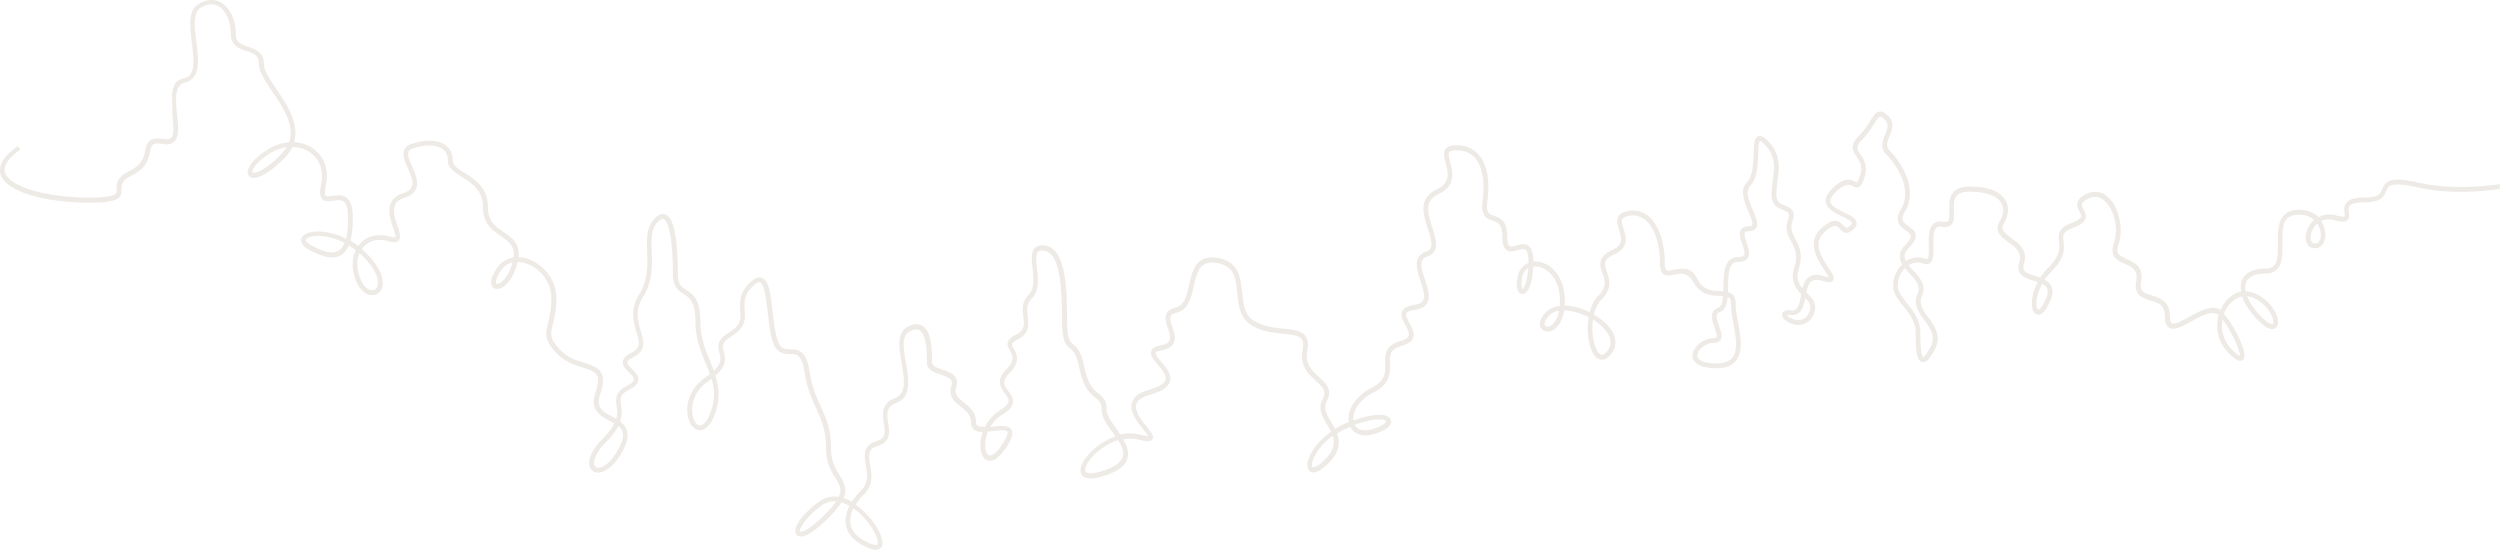 <svg xmlns="http://www.w3.org/2000/svg" width="1651" height="363" fill="none" viewBox="0 0 1651 363"><path fill="#D6CAC2" fill-rule="evenodd" d="M578.3 363c-1.15 0-2.6-.27-4.4-1.02-8.79-3.5-13.89-8.52-15.18-14.92-.83-4 0-8.47 2.23-12.99a25.29 25.29 0 0 0-5.37-2.31c-1.8 2.98-4.6 6.36-8.51 10.28-4.75 4.75-13.07 12.25-18.2 12.25-.48 0-.91-.08-1.34-.2a3.3 3.3 0 0 1-2.24-2.67c-.74-4.6 5.65-12.87 15.58-20.1a17.16 17.16 0 0 1 13.06-3.18c2.31-5.18.35-8.36-2.28-12.6l-.08-.13c-2.7-4.41-6.04-9.89-6.04-19.1 0-12.32-3.02-18.96-6.55-26.65l-.18-.4c-2.78-6.15-5.93-13.1-7.54-23.9-1.73-11.46-5.22-11.54-9.7-11.61-4.07-.08-9.17-.2-11.68-9.62-1.42-5.27-2.16-11.54-2.88-17.66l-.07-.51-.04-.4c-.98-8.18-2.16-18.15-5.02-19.15-1.02-.35-2.74.59-4.86 2.7-5.83 5.84-5.53 10.58-5.22 15.59v.04c.4 5.7.79 11.54-8.75 17.35-6.63 4.02-6 6.45-5.07 10.07l.01.06c1.06 4.05 2.35 8.95-5.53 15.9 2.47 7.69 3.38 15.81-.66 26.17-3.46 8.8-7.62 9.93-9.77 9.85-3.26-.15-6.08-3.14-7.38-7.73-2.31-8.12.28-19.66 11.26-27.16a52.5 52.5 0 0 0 2.94-2.16c-.82-2.35-1.8-4.7-2.82-7.14l-.13-.31c-3.25-7.95-6.62-16.16-6.62-27.17 0-13.19-3.96-15.78-7.8-18.29l-.08-.05c-3.43-2.26-6.99-4.6-6.99-13.18 0-20.52-2.39-34.77-6.16-36.3-1.13-.47-2.62.66-3.68 1.72-4.71 4.71-4.48 11.74-4.16 19.86.31 9.19.67 19.59-5.73 29.84-5.52 8.83-3.4 16-1.54 22.36l.05.16.02.06c1.95 6.57 3.8 12.8-5.12 17.25-2.31 1.14-3.65 2.32-3.8 3.26-.2 1.26 1.49 2.95 3.1 4.56 2.15 2.15 4.58 4.59 4.11 7.53-.35 2.24-2.2 4.16-5.8 6-6.48 3.37-6.16 5.8-5.58 10.23v.06c.4 2.9.87 6.44-.58 10.83 4.47 3.34 7.34 8.4 2.08 18.69-5.89 11.46-12.87 15.27-17.03 15.03a5.44 5.44 0 0 1-5.02-3.57c-1.8-4.71 1.53-11.9 8.87-19.23 3.72-3.73 5.96-6.91 7.25-9.7-.94-.55-1.92-1.06-2.94-1.6l-.01-.01c-6.04-3.22-13.56-7.23-9.4-19.04 1.76-5.06 2.08-8.63.94-10.9-1.37-2.79-4.97-3.93-9.55-5.38h-.02l-.03-.01c-5.06-1.61-11.36-3.62-16.53-8.83-9.02-9.02-7.96-13.42-6.16-20.72l.08-.31a61.6 61.6 0 0 0 2.08-15.74c0-11.78-8.63-20.61-17.14-23.24-1.8-.55-3.53-.82-5.18-.82-.04.23-.12.43-.16.66-2.78 10.84-8.43 16.45-12.51 17.08-1.73.27-3.22-.32-4.04-1.65-1.57-2.48-.51-6.75 3.06-11.97a16 16 0 0 1 11.02-7.07c1.02-7.59-3.19-10.5-8.38-14.1l-.05-.03c-5.53-3.8-11.81-8.16-11.81-18.96 0-11.32-7.34-15.96-13.82-20.07l-.1-.06-.03-.02c-4.74-2.98-9.23-5.8-9.23-10.82 0-3.33-1.18-5.88-3.53-7.57-4-2.95-11.1-3.1-19.38-.43-1.61.5-2.6 1.21-3.03 2.2-.97 2.2.71 6.08 2.36 9.8 2.12 4.83 4.51 10.33 2.47 14.8-1.22 2.67-3.73 4.64-7.73 5.93-2.98.94-4.9 2.4-5.88 4.4-1.96 3.92-.08 9.57 1.45 14.17l.02.06c1.4 4.21 2.52 7.56.69 9.47-1.61 1.7-4.44 1.14-6.71.48-6.63-1.89-12.63-.51-16.48 3.8-.4.44-.74.9-1.1 1.38 1.02.86 2.04 1.8 3.06 2.82 8.75 8.76 12.52 17.47 10.09 23.36a6.62 6.62 0 0 1-6.24 4.32c-3.26 0-7.73-2.44-10.56-9.19-3.02-7.34-3.1-14.76-.35-20.53a41.85 41.85 0 0 0-4.63-3.14c-1.25 2.99-2.94 5.1-5.14 6.4-4.66 2.79-11.22 1.73-20.67-3.34-3.88-2.08-5.77-4.35-5.6-6.7.07-1.1.7-3.19 4.19-4.48 4.16-1.57 10.55-1.42 17.1.39 2.36.67 5.22 1.65 8.36 3.22.9-3.57 1.33-8.24 1.33-14.01 0-5.26-.9-8.72-2.67-10.25-1.8-1.57-4.55-1.18-7.18-.78-2.7.39-5.49.78-7.25-1.14-1.57-1.69-1.77-4.63-.67-9.62 1.96-8.75-.77-16.64-7.32-21.15a20.37 20.37 0 0 0-11.73-3.58 27.26 27.26 0 0 1-5.6 7.74c-8.13 8.12-15.3 12.67-19.78 12.71a4.6 4.6 0 0 1-1.68-.27 3.52 3.52 0 0 1-2.4-2.9c-.5-3.85 4.28-9.74 12.16-14.92a32.58 32.58 0 0 1 15.15-5.46c1.88-5.3 1.1-10.71-.98-16.1l-1.5-3.33c-2.35-4.9-5.6-9.77-8.74-14.36l-.13-.2c-4.61-6.86-8.58-12.76-8.58-17.78 0-5.5-3.2-6.87-8.38-8.6h-.03c-4.5-1.54-10.09-3.43-10.09-11.03 0-8.2-3.25-15.58-8.12-18.44a9.4 9.4 0 0 0-4.7-1.26c-2.12 0-4.4.67-6.83 2.04-5.61 3.18-4.35 13.19-3.14 22.88l.03.2c.7 5.64 1.42 11.44.8 16.13-.75 5.73-3.54 9.19-8.2 10.33-6.79 1.64-6.52 9.85-5.42 21.27l.43 3.42c.55 6.2.6 11.7-2.35 14.48-1.6 1.5-3.88 2-6.82 1.53-7.68-1.3-8.08.58-9.06 5.07v.03c-.99 4.6-2.36 10.91-12.01 15.58-6.83 3.32-6.83 6.25-6.83 9.14v.05c0 1.77.04 3.73-1.57 5.38-2.43 2.43-8.27 3.45-20.24 3.45-25.89 0-54.13-6.4-57.98-18.64-1.84-5.89 1.96-12.21 11.3-18.73l1.69 2.36c-5.57 3.88-11.85 9.7-10.09 15.23 1.46 4.67 8.32 8.9 19.27 11.97 10.12 2.83 23.14 4.44 35.73 4.44 10.44 0 16.32-.83 18-2.52.68-.66.72-1.53.68-3.14-.04-3.3-.08-7.85 8.59-12 8.27-4.01 9.33-9 10.28-13.43 1.21-5.61 2.74-9.19 12.63-7.54 1.96.32 3.3.08 4.16-.7 2.2-.68 2.05-5.96 1.21-14.96l-.27-14.76c1.31-6.7 3.17-8.7 8.08-9.77 7.14-1.73 6.63-10.32 5.02-23.2-1.34-10.71-2.7-21.82 4.7-26.02 6.67-3.77 11.66-2.47 14.68-.75 5.8 3.38 9.69 11.9 9.69 21.16 0 5.1 3.08 6.36 8.06 8.05 4.67 1.57 10.43 3.53 10.43 11.57 0 4.08 3.97 9.98 8.16 16.22l.29.42c3.26 4.87 6.8 10.18 9.28 15.7l1.18 3.03c.31.9.63 1.84.86 2.75 1.3 4.75 1.34 9.14.12 13.26 4.44.2 8.67 1.57 12.36 4.09 7.65 5.26 10.85 14.4 8.61 24.45-1.06 4.83-.5 6.32-.12 6.8.63.7 2.63.42 4.51.15l.06-.01c3.05-.43 6.79-.96 9.63 1.54 2.51 2.2 3.77 6.32 3.77 12.6 0 6.4-.51 11.54-1.6 15.54a51.4 51.4 0 0 1 5.17 3.46c.33-.48.72-.95 1.09-1.39l.09-.1c4.66-5.23 11.84-6.95 19.69-4.72 2.94.83 3.57.36 3.57.36.55-.6-.7-4.36-1.41-6.4-1.73-5.1-3.85-11.5-1.3-16.56 1.38-2.75 3.96-4.75 7.73-5.97 3.1-1.02 5.02-2.4 5.85-4.2 1.45-3.22-.55-7.81-2.51-12.25-2-4.6-3.89-8.9-2.32-12.36.82-1.8 2.47-3.1 4.94-3.89 9.42-3.02 17.3-2.7 22.2.9 3.14 2.32 4.83 5.81 4.83 10.13 0 3.14 2.94 5.14 7.77 8.17 6.86 4.28 15.42 9.65 15.42 22.76 0 9.15 5.06 12.68 10.47 16.37l.03.02c5.29 3.64 10.76 7.41 9.78 16.5 1.8.04 3.64.36 5.57.95 9.6 2.94 19.34 12.91 19.34 26.22 0 7.5-1.2 12.5-2.18 16.55l-.06.25c-1.69 6.87-2.43 10 5.34 17.78 4.67 4.67 10.31 6.47 15.3 8.04 5.06 1.61 9.45 3.03 11.45 6.99 1.57 3.14 1.3 7.38-.78 13.38-3.26 9.27 1.68 11.9 7.92 15.2.86.43 1.73.9 2.59 1.4.91-3.28.57-6 .26-8.43l-.03-.2c-.62-4.67-1.21-9.1 7.26-13.46 3.22-1.65 4-2.94 4.12-3.73.2-1.41-1.53-3.14-3.22-4.83-2.2-2.2-4.47-4.47-4-7.3.36-2.12 2.08-3.88 5.5-5.57 6.58-3.3 5.41-7.18 3.5-13.56l-.01-.02c-2-6.68-4.48-15 1.8-25.12 5.88-9.42 5.53-19.31 5.22-28.07l-.01-.24c-.27-8.42-.53-16.34 5.1-21.97 2.52-2.52 4.91-3.34 7.1-2.4 3.3 1.38 5.42 6.4 6.75 15.86 1.1 7.89 1.34 17.07 1.34 23.35 0 6.95 2.47 8.56 5.65 10.6 4.12 2.67 9.22 6.05 9.22 20.92 0 10.52 3.3 18.53 6.5 26.3.87 2.08 1.7 4.12 2.48 6.16 5.37-5.13 4.47-8.54 3.61-11.84v-.01l-.01-.04c-1.02-3.92-2.16-8.3 6.48-13.54 7.9-4.77 7.62-9.03 7.26-14.38V205c-.35-5.22-.75-11.18 6.12-18.05 3.14-3.14 5.77-4.28 8.12-3.46 4.75 1.65 5.8 10.68 7.14 22.14.7 6.16 1.45 12.52 2.86 17.7 1.92 7.15 4.9 7.23 8.75 7.3 2.43.04 5.18.12 7.57 2.09 2.6 2.12 4.2 6 5.14 12.2 1.54 10.34 4.47 16.84 7.28 23.08l.17.4.1.21c3.46 7.62 6.73 14.82 6.73 27.73 0 8.4 2.98 13.3 5.65 17.59 2.2 3.57 4.27 6.95 3.69 11.38a14.36 14.36 0 0 1-.98 3.57c1.8.55 3.64 1.37 5.49 2.43 1.6-2.55 3.65-5.1 6.12-7.53 4.94-4.94 3.96-10.78 3.02-16.43v-.02c-1.06-6.2-2.24-13.19 7.14-16.1 5.96-1.84 5.72-5.37 4.78-11.5l-.01-.08c-.9-5.87-2.02-13.16 7.62-16.95 7.5-2.94 5.85-12.64 4.08-22.88l-.01-.09c-1.68-9.86-3.42-20.02 4.1-23.97 3.76-1.96 7.01-2.16 9.6-.59 6.36 3.85 6.36 16.96 6.36 23.98 0 2.44 2.63 3.5 6.94 4.95l.07.02c4.82 1.65 11.41 3.9 9 11.56-1.46 4.59.86 6.67 5.02 10.05 3.8 3.02 8.12 6.47 8.12 13.3 0 1.14.39 1.61.66 1.89.98.86 2.95 1.06 5.22 1.02 2-4.13 5.1-8.05 9.57-10.8 3.57-2.2 5.57-4.2 5.93-5.92.31-1.7-.9-3.38-2.32-5.3-2.67-3.65-6.35-8.72.86-15.94 6.01-6 4.22-9.19 2.47-12.3l-.03-.06-.06-.1c-.96-1.74-1.97-3.55-1.35-5.6.54-1.76 2.23-3.33 5.29-4.86 6.03-3.02 5.57-6.7 4.95-11.78v-.04c-.6-4.59-1.22-9.85 3.56-14.64 3.86-3.86 3.15-11.01 2.53-17.3l-.02-.13c-.59-5.6-1.1-10.47 1.38-13.22 1.13-1.3 2.82-1.93 4.94-1.93 14.44 0 16.44 22.77 16.44 47.38 0 14.6 1.84 16.13 4.15 18.06h.02c2.27 1.89 5.13 4.25 7.28 14.95 2.43 11.91 6.3 15.06 9.44 17.61l.01.01c2.71 2.2 5.26 4.28 5.26 10.64 0 3.49 3.21 7.97 6.35 12.35l.13.17c.9 1.26 1.8 2.51 2.66 3.81a26.41 26.41 0 0 1 12.87 0c3.18.82 4.7.98 5.41.94-.55-1.02-2.04-2.86-3.14-4.28-4-4.98-9.45-11.81-7.49-17.93 1.22-3.85 5.02-6.6 11.53-8.44 6.24-1.77 9.81-3.93 10.56-6.4.88-2.93-2.16-6.58-4.9-9.87l-.16-.18c-2.87-3.38-5.3-6.28-4.32-9.07.87-2.4 3.89-3.22 6.08-3.65 3.06-.59 5.06-1.57 5.85-2.98 1.17-2 .12-5.18-.94-8.24-1.18-3.5-2.4-7.1-.75-10.05 1.02-1.8 2.94-3.02 5.88-3.73 5.81-1.34 7.3-7.97 8.87-15l.06-.27c1.08-4.7 2.19-9.53 4.77-13 3.1-4.2 7.76-5.64 14.27-4.47 13.8 2.47 14.9 13.11 15.88 22.55l.01.1c.79 7.85 1.57 15.27 8.4 19.2 6.13 3.5 12.9 4.21 18.88 4.83l.3.03.18.02c6.09.62 11.34 1.16 14.02 4.73 1.69 2.28 2.12 5.54 1.26 9.9-1.65 8.57 3.11 12.97 7.7 17.2l.02.03c4.56 4.16 9.22 8.47 5.18 15.93-2.53 4.69-.02 8.9 2.9 13.82l.04.08.1.17a54.6 54.6 0 0 1 2.38 4.22 49.16 49.16 0 0 1 9.14-4.47c-1.26-7.15 3.57-16.8 14.86-22.5 9.38-4.7 9.26-10.24 9.1-16.09-.15-5.6-.3-11.97 10.24-14.95 2.9-.82 4.67-1.92 5.22-3.22.79-1.88-.7-4.63-2.16-7.3l-.06-.11c-1.66-3.1-3.37-6.28-1.98-9.07 1.06-2.16 3.65-3.46 8.12-4.13 2.87-.43 4.67-1.33 5.58-2.78 1.74-2.83.08-7.86-1.54-12.82l-.07-.22c-2.4-7.22-5.34-16.17 3.45-19.23 5.14-1.76 4.4-5.96 1.41-15.1-2.94-9-6.55-20.19 5.57-25.92 9.61-4.5 7.89-11.14 6.2-17.58l-.03-.1c-.93-3.57-1.8-6.9-.01-9.24 1.26-1.65 3.5-2.4 6.98-2.4 6.28 0 11.3 2.08 14.91 6.2 6.94 7.9 6.9 21.05 5.69 30.7-1.02 7.89 1.18 8.64 4.55 9.73 3.8 1.26 8.55 2.87 8.55 13.86 0 4.28.86 5.57 1.41 6 .9.71 2.75.2 4.67-.35 2.63-.74 5.57-1.57 7.96.24 2.12 1.6 3.14 4.94 3.18 10.44.86-.08 1.81-.08 2.75 0 8.98.9 18.08 10.09 18.08 25.9 0 1.1-.04 2.16-.12 3.15 5.26.07 11.15 1.68 16.56 4.35 1.14-4.32 3.06-8.2 5.84-10.99 5.65-5.65 4.16-10.13 2.55-14.84-1.69-4.99-3.6-10.64 6.44-15.23 7.62-3.44 6.21-8 4.57-13.32l-.02-.06c-1.02-3.22-1.96-6.28-.43-8.87 1.02-1.73 3.06-2.87 6.16-3.45 5.17-.99 9.8.11 13.69 3.37 7.92 6.56 10.75 19.94 10.75 30.3 0 3.58.62 4.87 1.17 5.3.78.62 2.48.28 4.42-.1l.05-.02c9.37-1.95 12.76-.36 16.13 6.52 4.06 7.08 9.73 7.26 14.7 7.42h.05c.7.04 1.45.04 2.15.08.04-1.02.04-2.08.08-3.14.12-8.64.32-19.43 9.89-19.43 1.29 0 2.94-.2 3.57-1.06.96-1.35-.08-4.54-1-7.4l-.06-.18-.05-.16c-1.2-3.67-2.32-7.1-.62-9.46.94-1.33 2.63-2 4.98-2 1.18 0 2.01-.23 2.28-.62.8-1.18-.82-5.06-2.17-8.3l-.14-.34-.03-.07c-2.78-6.58-6.23-14.75-.99-19.95 3.68-3.69 4-11.9 4.23-18.52l.01-.1c.23-6.07.4-10.47 3.09-11.52 2.16-.87 4.43 1.06 6.16 2.78 8.87 8.88 7.73 17.75 6.59 26.3a72.42 72.42 0 0 0-.78 9.34c0 5.03 2.62 6.07 5.65 7.28l.07.03c3.18 1.25 7.5 2.98 4.91 10.44-1.69 4.82-.12 7.77 1.88 11.46 2.39 4.47 5.37 10.05 2.27 20.01-1.88 6.05-.19 9.62 2.44 12.68.82-3.18 2.08-6 4.67-7.61 2.31-1.45 5.29-1.61 9.1-.47 1.92.55 2.98.7 3.53.74-.43-1.02-1.61-2.78-2.59-4.31l-.02-.03c-4.48-6.8-11.93-18.12-3.08-26.98 3.96-3.96 7.1-5.85 9.88-5.85h.04c2.63 0 4.24 1.65 5.53 2.99l.14.13c.77.77 1.43 1.44 2.02 1.44.36 0 1.18-.24 2.63-1.7.35-.35.9-.97.82-1.44-.19-1.27-3.66-2.98-6.27-4.26l-.2-.1c-4.71-2.28-10-4.9-10.75-9.38-.47-2.71.83-5.54 3.93-8.64 7.96-7.97 12.2-6.71 15.53-4.87.35.2.82.44 1.02.48.2-.16.9-.9 2.08-4.52 2-6.04-.12-9.26-2.2-12.4l-.01-.02c-2.43-3.64-4.96-7.45 1.43-13.8 3.55-3.55 5.76-7.07 7.54-9.9l.14-.22c2.04-3.3 3.53-5.7 6.01-5.97 1.72-.2 3.53.7 5.8 2.98 4.43 4.44 2.47 9.23.86 13.07-1.76 4.32-2.7 7.1.32 10.13a50.04 50.04 0 0 1 11.14 17.39c2.98 8.36 2.51 16.17-1.41 22.6-3.28 5.4-.89 7.14 2.5 9.59l.05.03.04.04c2.15 1.56 4.35 3.16 4.59 5.89.19 2.32-1.18 4.87-4.28 7.97-3.45 3.45-3.73 6.12-2.12 9.03a14.2 14.2 0 0 1 12.71-1.53c.39.11 1.06.3 1.38.11 1.09-.78 1.02-5.3.94-8.55-.12-5.77-.2-11.74 3.13-14.64 1.53-1.34 3.61-1.81 6.16-1.38 1.61.28 2.71.16 3.3-.35 1.1-.95 1.02-3.76.95-6.5l-.01-.25v-.1c-.12-4.33-.25-9.23 2.98-12.58 2.24-2.28 5.61-3.42 10.36-3.42 15.38 0 21.46 4.95 23.85 9.15 2.47 4.32 2.08 9.73-1.1 15.23-2.35 4.04.08 6.08 4.98 9.66h.02c4.9 3.58 11.04 8.05 8.22 16.8-.55 1.76-.59 3.1-.04 4.16 1.06 2.04 4.32 3.06 7.77 4.12 1.06.31 2.08.66 3.1 1.02a38.53 38.53 0 0 1 5.41-6.72c7.89-7.88 7.34-13.06 6.87-17.23-.59-5.18-.28-8.87 8.71-12.28 4.23-1.61 5.53-2.99 5.84-3.8.35-.91-.12-1.97-.98-3.62-.9-1.73-2-3.85-1.22-6.24.67-2 2.48-3.7 5.73-5.34 4.98-2.47 10.04-1.8 14.24 1.96 7.38 6.56 10.63 21.32 6.98 31.52-2.15 5.98.73 7.3 5.52 9.47l.05.03c4.95 2.24 11.07 5.03 9.38 14.64-1.21 6.86 2.07 7.85 7.11 9.37l.03.01h.02c5.29 1.62 11.91 3.63 11.91 14.13 0 2.28.43 3.77 1.21 4.24 1.85 1.1 6.94-1.69 11.42-4.16 7.18-3.96 15.26-8.4 20.79-4.55a23.08 23.08 0 0 1 2.16-4.04c3.02-4.56 7.06-7.34 11.45-8.2-.51-2.75-.31-5.3.59-7.5 1.45-3.5 5.33-7.66 15.61-7.66 2.39 0 4.16-.59 5.38-1.8 2.74-2.79 2.7-8.63 2.66-14.83v-.01c-.04-4.83-.07-9.78 1.26-13.82 1.61-4.83 5.02-7.57 10.16-8.2 7.81-.9 12.63 1.92 15.38 4.67 3.45-1.84 7.61-2.28 12-1.06 4.47 1.26 5.26.67 5.3.67.14-.25.03-1.22-.05-1.93l-.03-.23c-.28-2.04-.63-4.83 1.37-7.07 2-2.27 5.85-3.33 12.04-3.33 9.3 0 10.36-2.67 11.5-5.54 2.16-5.41 5.14-8.63 25.73-3.96 14.12 3.18 33.07 3.45 52.02.67l-.12 3.17c-19.22 2.8-38.48 2.52-52.88-.74-19.53-4.4-20.75-1.41-22.12 2.08-1.65 4.08-3.85 7.5-14.4 7.5-5.02 0-8.36.78-9.69 2.27-1.02 1.14-.84 2.74-.65 4.44l.02.2c.24 1.72.47 3.68-.98 4.94-1.41 1.22-3.76 1.22-8.16 0-3.88-1.06-6.9-.55-9.14.51 2.98 4.48 3.69 10.48 1.65 14.37a6.3 6.3 0 0 1-5.77 3.6 5.53 5.53 0 0 1-5.33-3.37c-1.73-3.73-.43-9.42 3.1-13.54a14.8 14.8 0 0 1 1.72-1.73c-2.31-2.12-6.19-4.08-12.35-3.37-8.2.98-8.75 7.77-8.63 18.88v.22c.04 6.79.07 13.16-3.57 16.85-1.81 1.8-4.36 2.75-7.61 2.75-6.79 0-11.18 2-12.71 5.73a10.29 10.29 0 0 0-.36 6.04c1.96.04 3.96.47 5.97 1.3 10.04 4.16 15.41 13.7 15.41 19 0 2.9-1.49 3.92-2.35 4.31-2.51 1.02-6.08-.74-10.59-5.26-5.38-5.37-9.07-10.9-10.75-15.97-4.12.75-7.49 3.65-9.65 6.87a20.88 20.88 0 0 0-2.32 4.67c6.52 7.46 14.71 23.86 13.38 28.85a2.73 2.73 0 0 1-1.88 2.04c-1.89.51-4.4-.98-8.4-4.98a25.57 25.57 0 0 1-6.63-25.09c-3.84-3.69-11.45.47-18.16 4.16-5.96 3.3-11.14 6.13-14.55 4.13-1.85-1.1-2.75-3.38-2.75-6.95 0-8.17-4.51-9.54-9.69-11.11h-.01c-5.17-1.57-11.01-3.34-9.29-12.95 1.29-7.2-2.79-9.06-7.52-11.2l-.05-.03c-4.63-2.08-10.35-4.7-7.22-13.42 3.3-9.15.44-22.3-6.08-28.1-3.29-2.91-6.9-3.42-10.74-1.5-2.4 1.18-3.77 2.36-4.16 3.5-.36 1.1.27 2.35 1.02 3.8.94 1.8 2 3.89 1.09 6.17-.82 2.15-3.25 3.96-7.64 5.65-7.42 2.82-7.18 4.86-6.71 8.98v.01c.51 4.55 1.21 10.83-7.77 19.78a37.58 37.58 0 0 0-4.71 5.77c1.96 1.02 3.57 2.35 4.47 4.36 1.18 2.67.87 6-1.05 10.24-2.52 5.53-5.07 8.32-7.61 8.32h-.08c-.87-.04-2.51-.4-3.46-2.82-1.49-3.73-.78-11.11 3.22-18.61-.78-.27-1.61-.51-2.43-.79h-.04c-3.87-1.22-7.89-2.48-9.57-5.69-.94-1.8-.98-4-.2-6.55 2.12-6.6-2.35-9.85-7.1-13.3l-.09-.08c-4.53-3.32-9.61-7.04-5.75-13.7 2.62-4.52 2.98-8.8 1.09-12.1-2.82-4.86-10.31-7.53-21.14-7.53-3.84 0-6.51.78-8.08 2.43-2.35 2.44-2.24 6.48-2.12 10.4.12 3.73.2 7.27-2 9.23-1.33 1.18-3.26 1.53-5.88 1.1-1.61-.28-2.79-.04-3.61.67-2.22 1.9-2.12 7.51-2.04 12.08v.19c.08 5.03.14 9.36-2.28 11.12-1.14.82-2.55.9-4.23.31a10.95 10.95 0 0 0-9.85 1.14 62.5 62.5 0 0 0 2.94 3.3c4.28 4.55 9.1 9.77 5.92 16.72-2.4 5.27.6 9.44 4.08 14.27l.12.17.01.01c4.19 5.77 8.93 12.28 4.07 21.35-3.33 6.24-5.8 8.63-8.28 8-3.09-.78-4.19-5.88-4.19-19.47 0-7.18-4.08-12.32-8.04-17.23l-.16-.19c-3.43-4.32-6.67-8.4-6.67-13.5a19.6 19.6 0 0 1 5.96-14.06c-2.19-3.8-2.67-8.16 2.4-13.22 2.31-2.32 3.45-4.2 3.37-5.5-.12-1.3-1.61-2.4-3.34-3.65h-.01c-3.25-2.36-8.14-5.9-3.36-13.78 8.04-13.22-2.55-29.43-9.3-36.15-4.63-4.63-2.62-9.57-1.02-13.54 1.73-4.16 2.63-6.87-.19-9.65-1.92-1.93-2.83-2.16-3.22-2.08-.94.11-2.24 2.15-3.69 4.5a53.51 53.51 0 0 1-8.12 10.69c-4.55 4.55-3.29 6.43-1.02 9.85 2.16 3.22 5.1 7.61 2.59 15.1-1.37 4.13-2.43 5.9-3.96 6.48-1.34.54-2.52-.08-3.56-.62l-.09-.04-.02-.01c-2.03-1.1-4.82-2.6-11.79 4.36-2.31 2.32-3.33 4.28-3.06 5.9.47 2.86 5.03 5.1 9.07 7.06l.27.13c4 1.99 7.46 3.7 7.92 6.5.24 1.41-.35 2.83-1.68 4.2-1.77 1.77-3.34 2.6-4.87 2.6h-.04c-1.92 0-3.21-1.34-4.35-2.52-1.26-1.26-2.08-2.04-3.3-2.04-1.84 0-4.39 1.65-7.65 4.9-6.51 6.52-2.07 14.6 3.5 23.05l.04.07c2.56 3.88 4.11 6.22 2.78 8.01-1.18 1.57-3.65 1.26-7.26.2-2.9-.87-5.06-.79-6.59.16-2.08 1.29-3.02 4.31-3.68 7.6l.19.2.03.03c3.68 3.6 7.85 7.69 4.17 15-3.26 6.49-9.45 7.04-14.2 5.35-3.49-1.26-6.75-3.85-6.2-6.4.27-1.34 1.57-2.79 6.04-2.4 4.04.36 5.1-2.82 6.36-9.73.07-.31.11-.63.19-.98-3.69-3.73-7.33-8.6-4.63-17.35 2.71-8.71.28-13.23-2.08-17.58l-.01-.04c-2.08-3.87-4.22-7.87-2.06-13.98 1.6-4.63.15-5.22-3.06-6.51l-.02-.01c-3.26-1.3-7.71-3.07-7.71-10.24 0-3.17.38-6.2.75-9.15l.07-.58.01-.08c1.1-8.49 2.04-15.84-5.74-23.59-1.8-1.8-2.62-2.04-2.82-2.08-.82.75-.98 5.61-1.14 8.83v.14c-.28 7.12-.62 15.94-5.14 20.47-3.69 3.7-.87 10.44 1.62 16.4l.07.16.03.08c2.11 4.99 3.77 8.92 2.01 11.54-.9 1.34-2.51 2.04-4.86 2.04-.91 0-2.04.12-2.48.7-.75 1.07.2 4.02 1.01 6.52l.09.28.05.15c1.24 3.76 2.51 7.62.58 10.25-1.14 1.57-3.14 2.36-6.12 2.36-6.08 0-6.63 6.47-6.75 16.32 0 1.18-.04 2.4-.08 3.57 2.91.79 5.14 2.83 5.14 8.29 0 3.37.75 7.53 1.53 11.89 1.73 9.54 3.49 19.43-1.49 25.36-2.67 3.22-6.9 4.75-12.9 4.75-5.1 0-9.03-.75-11.69-2.24-2.55-1.41-3.97-3.57-3.97-6.09 0-5.57 7.1-11.5 13.85-11.5 1.02 0 1.77-.2 2-.5.63-.9-.43-3.93-1.21-6.13-1.69-4.7-3.97-11.15 2.27-13.46 2.16-.79 2.9-3.93 3.22-7.74-.63-.03-1.34-.03-2.08-.07h-.03c-5.26-.16-12.42-.38-17.35-9-3.92-6.82-8.43-5.92-12.79-5.02-2.67.55-5.18 1.06-7.1-.5-1.61-1.3-2.31-3.7-2.31-7.74 0-12.13-3.77-23.04-9.61-27.87a12.88 12.88 0 0 0-11.11-2.7c-2.15.43-3.53 1.1-4.08 2-.82 1.37-.07 3.76.75 6.32l.01.02c1.64 5.3 3.9 12.54-6.25 17.13-7.45 3.37-6.47 6.4-4.78 11.34 1.68 4.9 3.76 11.03-3.3 18.1-2.59 2.59-4.27 6.28-5.22 10.28a41.9 41.9 0 0 1 6.05 4.24c8.12 6.83 10.31 14.68 5.88 21-2.35 3.34-4.83 4.83-7.34 4.44-2.9-.44-5.25-3.22-6.86-8.13-1.88-5.73-2.43-13.11-1.26-19.9a42.69 42.69 0 0 0-10.51-3.77 27.64 27.64 0 0 0-5.69-.63c-1.33 8.48-5.33 12.64-9.1 13.66-2.59.7-4.98-.15-6.16-2.16-1.61-2.78-.31-6.7 3.49-10.52 2.28-2.27 5.38-3.53 8.95-3.92.08-1.02.12-2.12.12-3.3 0-13.97-7.65-22.06-15.23-22.8-.82-.08-1.64-.08-2.47.04-.35 9.34-2.51 16.17-5.68 17.74-1.1.55-2.24.43-3.14-.28-1.96-1.49-2.47-5.53-1.34-11.06.87-4.28 3.49-7.42 7.1-8.8v-.39c0-5.61-1.06-7.61-1.96-8.28-1.14-.87-3.14-.32-5.22.27-2.47.7-5.25 1.5-7.41-.16-1.8-1.37-2.67-4.08-2.67-8.47 0-8.75-2.98-9.74-6.43-10.88-4.55-1.53-7.89-3.45-6.67-13.1 1.65-12.72-.12-22.73-4.9-28.23-2.98-3.41-7.22-5.14-12.56-5.14-2.35 0-3.92.4-4.5 1.18-.87 1.13-.17 3.8.58 6.62v.01c1.65 6.2 4.12 15.59-7.88 21.2-8.95 4.2-7.38 11.46-3.93 22.1l.03.08c2.43 7.52 5.16 15.98-3.4 18.95-5.57 1.93-4.2 7.07-1.5 15.27 1.9 5.7 3.81 11.54 1.3 15.66-1.4 2.32-3.96 3.7-7.8 4.24-4.08.6-5.38 1.65-5.77 2.4-.67 1.37.67 3.88 2 6.28l.04.06c1.71 3.17 3.64 6.71 2.28 9.99-.95 2.27-3.34 3.92-7.26 5.02-8.2 2.31-8.08 6.31-7.93 11.84v.01c.16 5.97.36 13.39-10.82 19-9.65 4.83-14 12.72-13.3 18.53 11.18-4.05 20.16-4.87 23.57-2.04 1.1.9 1.53 2.15 1.3 3.45-.59 2.9-4.7 5.65-11.22 7.54-8.6 2.47-13.61-.71-15.65-4.8l-1.41.6a51.79 51.79 0 0 0-7.38 3.8c2.08 5.54 2 12.01-5.65 19.67-4.94 4.94-8.79 6.87-11.45 5.77-.9-.4-2.44-1.45-2.44-4.4 0-5.53 5.38-14.95 15.62-22.17-.75-1.5-1.65-2.99-2.55-4.52-3.18-5.26-6.44-10.71-3.02-17 2.74-5.06.35-7.65-4.55-12.12l-.03-.03c-4.78-4.4-10.68-9.8-8.68-20.1.66-3.5.43-5.9-.7-7.43-1.9-2.5-6.56-2.98-12.01-3.49-6.08-.59-13.62-1.34-20.44-5.26-8.24-4.71-9.14-13.3-9.97-21.59v-.07c-.98-9.5-1.83-17.75-13.3-19.79-11.54-2.07-13.36 5.97-15.47 15.28l-.02.07v.04c-1.73 7.64-3.5 15.5-11.22 17.3-2 .48-3.3 1.19-3.84 2.2-.94 1.73.04 4.68.98 7.5 1.21 3.57 2.55 7.62.66 10.84-1.29 2.23-3.92 3.69-8 4.47-3.1.59-3.65 1.37-3.72 1.6-.4 1.1 2 3.93 3.76 6.01 3.34 3.93 7.06 8.37 5.65 13-1.1 3.6-5.26 6.4-12.71 8.51-5.37 1.53-8.55 3.7-9.41 6.4-1.44 4.5 3.31 10.48 6.83 14.9l.1.13.14.17c2.98 3.75 4.8 6.03 3.56 7.96-1.06 1.61-3.46 1.69-9.14.24a23.13 23.13 0 0 0-10.24-.16c2.55 4.32 4.16 8.63 2.78 12.87-1.49 4.63-6.35 8.25-14.87 11.07-7.8 2.6-12.86 2.48-15.06-.35-1.76-2.32-1.22-5.89 1.57-10.13 3.73-5.65 11.5-12.32 20.52-15.42-.67-.99-1.38-1.93-2.04-2.9-3.65-5.07-7.06-9.86-7.06-14.37 0-4.87-1.53-6.13-4.12-8.2-3.34-2.72-7.93-6.44-10.56-19.48-1.95-9.62-4.22-11.48-6.21-13.13l-.02-.02c-3.26-2.7-5.3-5.14-5.3-20.44 0-31.01-3.96-44.24-13.3-44.24-1.21 0-2.08.27-2.63.9-1.53 1.73-1.1 6.13-.58 10.8.74 7.02 1.56 15.03-3.42 19.97-3.7 3.7-3.22 7.72-2.71 11.97v.09l.01.06c.63 5.17 1.33 10.98-6.63 14.97-2.71 1.37-3.53 2.35-3.7 2.98-.23.75.28 1.73 1.15 3.22 1.88 3.34 4.74 8.4-2.99 16.13-5.32 5.33-3.22 8.19-.56 11.83l.02.03c1.68 2.31 3.45 4.75 2.86 7.77-.55 2.7-2.86 5.22-7.38 7.96-3.29 2-5.72 4.83-7.49 7.82.55-.04 1.1-.12 1.65-.16 5.34-.59 10.4-1.1 12.24 1.96 1.45 2.4.35 6.09-3.53 11.93-4.28 6.4-8.2 9.27-11.7 8.52-2.5-.55-4.3-2.98-4.97-6.71-.55-3.22-.24-7.65 1.33-12.13-2.43-.08-4.59-.5-6-1.8a5.41 5.41 0 0 1-1.73-4.24c0-5.3-3.37-8.01-6.94-10.84l-.07-.05c-3.83-3.09-8.16-6.58-6.01-13.37 1.37-4.32-1.1-5.65-7.06-7.66l-.12-.03c-4.2-1.45-8.95-3.07-8.95-7.9 0-5.49 0-18.36-4.86-21.3-1.6-.99-3.8-.75-6.55.7-5.52 2.86-4.05 11.51-2.48 20.68v.04c1.81 10.52 3.85 22.46-6.03 26.34-7.33 2.87-6.56 7.85-5.65 13.61v.01c.86 5.46 1.92 12.25-6.95 15-6.47 2-6.15 5.69-4.98 12.56l.01.07c.98 5.8 2.2 13.02-3.9 19.12a42.33 42.33 0 0 0-5.68 6.99 44.68 44.68 0 0 1 5.18 4.24c8 7.5 14.79 19.19 11.77 23.94a4.74 4.74 0 0 1-3.73 1.53Zm-16.56-16.56c-.67-3.26 0-6.95 1.84-10.72a45.12 45.12 0 0 1 4.59 3.73c8.28 7.77 12.75 17.66 11.26 19.98-.43.7-2.12.55-4.4-.36-7.72-3.1-12.2-7.33-13.3-12.63Zm-19.07-12.6c2.75-2 5.57-2.8 8.32-2.8.39 0 .82.05 1.21.05-1.57 2.43-4 5.26-7.41 8.67-11.02 11.07-15.81 11.74-16.4 11.3-.74-1.01 2.24-8.43 14.28-17.22ZM718.7 305.1c3.69-5.58 11.26-11.78 19.73-14.41 2.43 3.92 4.08 7.73 3.02 11.1-1.17 3.58-5.49 6.6-12.86 9.07-7.1 2.36-10.63 1.93-11.58.71-.86-1.1-.2-3.61 1.69-6.47Zm-317.95-13.7c3.77-3.77 6.16-7.15 7.65-10.13 3.34 2.75 4.51 6.52.55 14.25-4.86 9.5-10.55 13.54-14.08 13.34-1.14-.08-1.89-.59-2.28-1.57-.98-2.59.55-8.28 8.16-15.9Zm465.69 15.66c0-3.89 4.23-12.37 13.73-19.24 1.49 4.6.94 9.5-5.22 15.67-4.7 4.67-7.3 5.37-8.04 5.06-.36-.16-.47-.87-.47-1.5ZM650.8 296.62c-.51-2.99-.08-7.38 1.64-11.7 1.18-.08 2.36-.2 3.57-.35l.42-.05c3.49-.35 8.01-.8 8.8.52.28.39.75 2.23-3.45 8.55-4.87 7.3-7.69 7.34-8.43 7.19-1.22-.24-2.16-1.8-2.56-4.16Zm255.61-13.2c-5.61 1.66-9.92.56-11.8-2.9 11.96-4.35 18.94-4.04 20.63-2.63.23.2.23.28.2.4-.24 1.06-2.83 3.33-9.03 5.14Zm-438.7-31.67c.79-.55 1.54-1.06 2.2-1.57 2.04 6.83 2.55 13.9-.98 22.88-1.96 5.03-4.47 7.97-6.7 7.86-1.81-.08-3.62-2.24-4.52-5.46-1.96-7.03.36-17.07 10-23.7Zm668.03-45.65c3.61-1.33 4.79-5.34 5.22-10.09 1.49.63 2.2 2 2.2 5.07 0 3.65.74 7.93 1.56 12.44 1.61 8.87 3.22 18.02-.78 22.8-2.04 2.48-5.49 3.66-10.51 3.66-4.51 0-8.01-.67-10.16-1.85-1.57-.86-2.36-2-2.36-3.33 0-3.58 5.3-8.37 10.71-8.37 2.16 0 3.69-.62 4.55-1.84 1.57-2.2.43-5.5-.82-8.99-2.08-5.8-2.47-8.44.39-9.5Zm117.57-17.54a16.7 16.7 0 0 1 4.63-11.46c.98 1.21 2.08 2.4 3.1 3.45 4.74 5.14 7.49 8.56 5.33 13.3-3.18 7 .71 12.37 4.51 17.6 4.01 5.49 7.77 10.7 3.85 18-2.98 5.54-4.43 6.33-4.75 6.44-.16-.2-.86-1.13-1.33-4.98a102.7 102.7 0 0 1-.47-11.42c0-8.25-4.64-14.05-8.71-19.14l-.04-.06c-3.3-4.12-6.12-7.65-6.12-11.73Zm220.74 42.35a22.33 22.33 0 0 1-6.28-19.94c6.16 7.89 11.73 21.04 11.38 24.02-.59-.23-2.08-1.06-5.1-4.08Zm-420.77-2.63c-1.49-4.47-2.16-11.07-1.29-17.27a37.8 37.8 0 0 1 4.63 3.34c3.21 2.74 10.24 9.85 5.33 16.8-1.53 2.2-3.1 3.33-4.31 3.13-1.57-.23-3.18-2.47-4.36-6Zm-29.93-20.17c1.53-1.54 3.65-2.52 6.28-2.95-1.3 6.99-4.59 9.81-6.67 10.4-1.22.32-2.2.04-2.63-.7-.63-1.1-.2-3.54 3.02-6.75Zm470.31 1.37c-4.7-4.71-8.04-9.54-9.69-13.9 1.26.12 2.51.44 3.85.98 8.67 3.58 13.45 11.78 13.45 16.1 0 .74-.19 1.3-.43 1.41-.63.28-2.94-.35-7.18-4.6Zm-307.31 1.76c-3.18-.43-5.69-2.23-6.28-3.18.35-.11 1.1-.2 2.59-.03 6.86.62 8.47-5.66 9.53-11.19 2.86 2.94 4.59 5.46 2.28 10.09-2.12 4.2-5.57 4.67-8.12 4.31Zm159.07-7.57c-1.14-2.75-.51-9.34 3.21-16.25 1.5.75 2.67 1.69 3.26 2.94.82 1.77.43 4.36-1.06 7.66-2.43 5.3-4.27 6.47-4.78 6.47-.12 0-.4-.23-.63-.82ZM238.14 184.4c-2.55-6.2-2.75-12.4-.75-17.27.79.7 1.61 1.45 2.36 2.23 9.18 9.23 10.86 16.33 9.37 19.94-.63 1.5-1.84 2.36-3.33 2.36-2.24 0-5.45-1.92-7.65-7.26Zm767.16-1.45c.58-2.99 2.07-4.87 3.92-5.93-.51 9.3-2.79 13.26-3.81 13.81-.39-.5-1.13-2.7-.11-7.88Zm-674.54-4.2c2-2.91 4.67-4.8 7.76-5.54-2.62 9.66-7.37 13.9-9.84 14.29-.67.12-.87-.16-.9-.24-.47-.74-.43-3.45 2.98-8.52ZM204.13 156.7c1.57-.6 3.6-.9 6-.9 4.82 0 11.02 1.33 17.38 4.58-.98 2.48-2.32 4.24-3.96 5.23-3.65 2.15-9.22 1.1-17.62-3.42-2.98-1.6-4-3.06-3.96-3.77.04-.59.86-1.25 2.16-1.72Zm1324.83-7.62c.35-.43.82-.9 1.37-1.37 2.67 4 2.79 8.71 1.49 11.14-.66 1.3-1.68 1.97-2.98 1.97-1.21 0-2.04-.51-2.51-1.53-1.06-2.28-.35-6.68 2.63-10.2ZM177.39 101.82a29.9 29.9 0 0 1 11.85-4.7 26.89 26.89 0 0 1-4.08 5.25c-10.94 10.95-16.87 12.17-18.24 11.7-.2-.08-.24-.16-.28-.35-.23-1.7 2.51-6.44 10.75-11.9Z" clip-rule="evenodd" opacity=".4"/></svg>